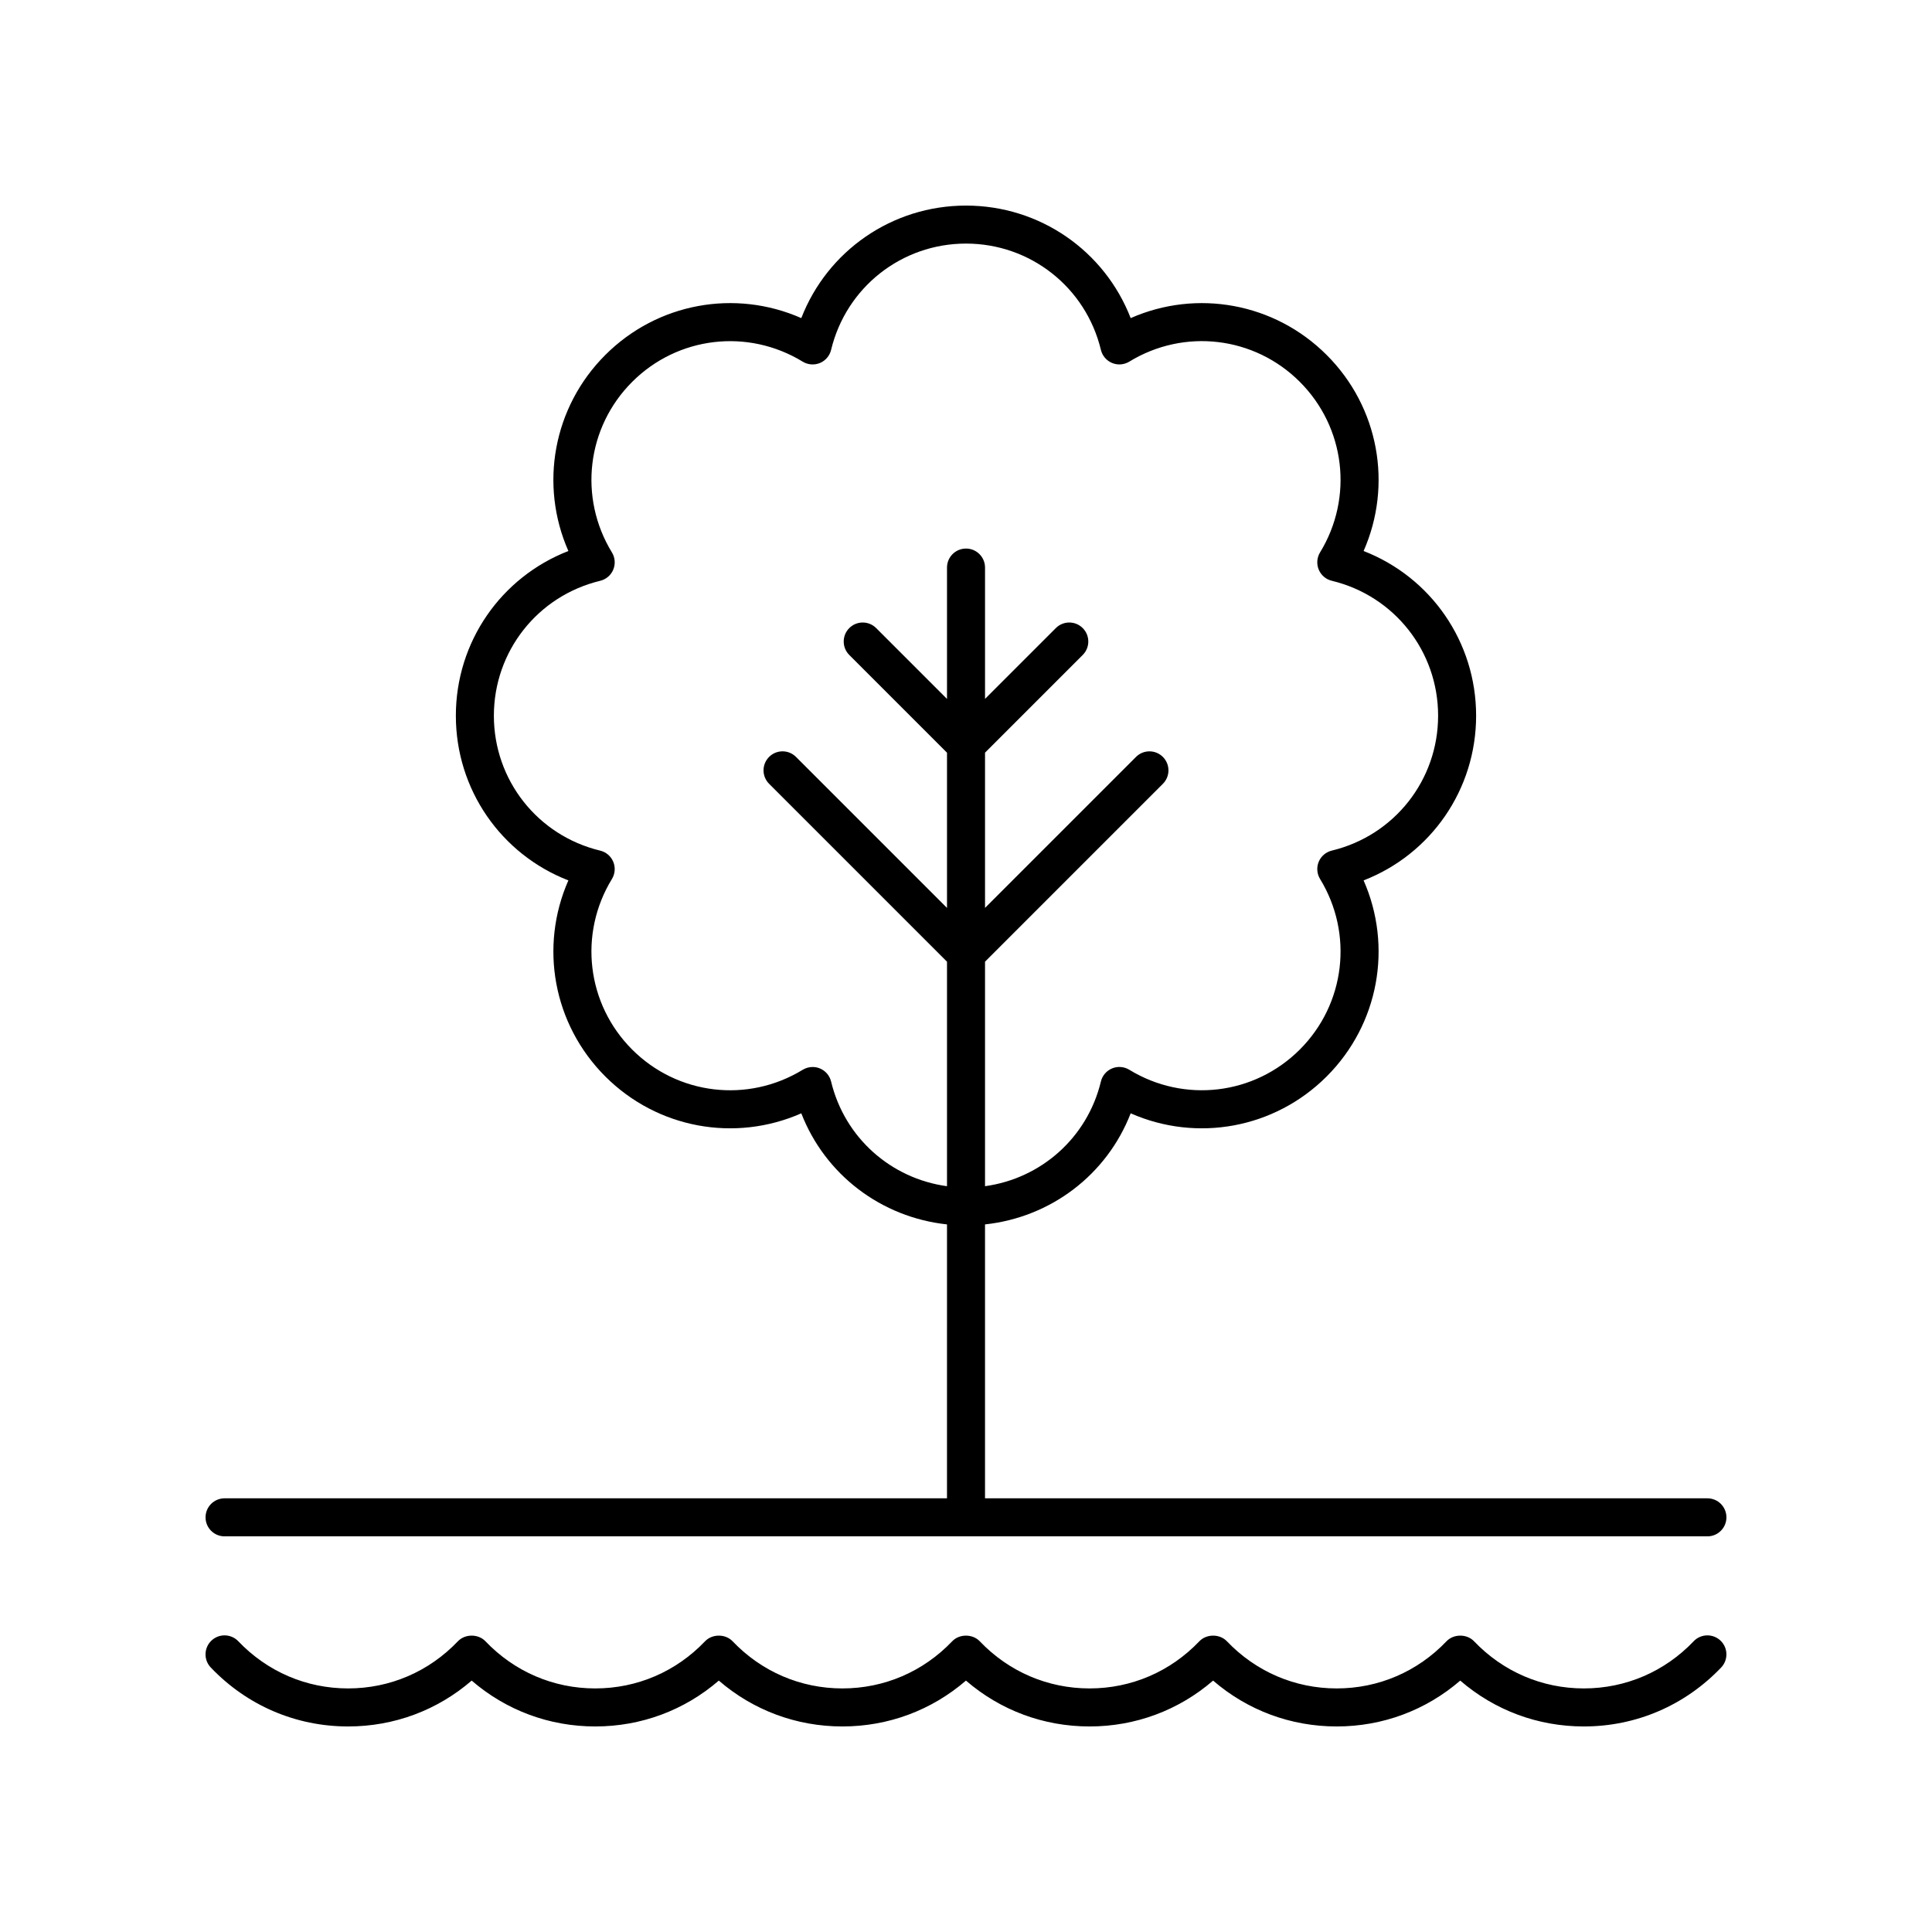 <?xml version="1.0" encoding="UTF-8"?>
<!-- Uploaded to: ICON Repo, www.svgrepo.com, Generator: ICON Repo Mixer Tools -->
<svg fill="#000000" width="800px" height="800px" version="1.1" viewBox="144 144 512 512" xmlns="http://www.w3.org/2000/svg">
 <g>
  <path d="m592.84 578.95c-7.691 8.062-18.027 12.5-29.102 12.5s-21.41-4.438-29.102-12.5c-1.898-1.988-5.391-1.988-7.293 0-7.691 8.062-18.027 12.5-29.102 12.5-11.074 0-21.41-4.438-29.102-12.5-1.898-1.988-5.391-1.988-7.293 0-7.691 8.062-18.027 12.5-29.102 12.5-11.074 0-21.41-4.438-29.102-12.5-1.898-1.988-5.391-1.988-7.293 0-7.688 8.062-18.027 12.5-29.102 12.5s-21.41-4.438-29.102-12.5c-1.898-1.988-5.391-1.988-7.293 0-7.688 8.062-18.023 12.5-29.102 12.5-11.074 0-21.41-4.438-29.102-12.5-1.898-1.988-5.391-1.988-7.293 0-7.688 8.062-18.023 12.5-29.098 12.5s-21.41-4.438-29.102-12.5c-1.918-2.012-5.117-2.086-7.125-0.168-2.012 1.918-2.086 5.113-0.168 7.125 9.609 10.07 22.535 15.621 36.395 15.621 12.176 0 23.629-4.281 32.746-12.152 9.117 7.871 20.57 12.152 32.746 12.152 12.176 0 23.629-4.281 32.746-12.152 9.121 7.871 20.574 12.152 32.75 12.152s23.629-4.281 32.746-12.152c9.121 7.871 20.574 12.152 32.75 12.152 12.176 0 23.629-4.281 32.746-12.152 9.117 7.871 20.57 12.152 32.75 12.152 12.176 0 23.629-4.281 32.746-12.152 9.117 7.871 20.57 12.152 32.75 12.152 13.859 0 26.785-5.551 36.395-15.621 1.918-2.012 1.844-5.207-0.168-7.125-2.008-1.914-5.203-1.844-7.125 0.168z"/>
  <path d="m596.48 541.07h-191.44v-72.59c17.422-1.867 32.285-13.16 38.602-29.438 17.516 7.719 38.109 4.062 51.949-9.777 13.84-13.844 17.492-34.445 9.777-51.949 17.836-6.922 29.82-24.07 29.82-43.645 0-19.57-11.984-36.719-29.82-43.648 7.715-17.5 4.07-38.102-9.777-51.945-13.84-13.836-34.434-17.492-51.949-9.777-6.922-17.836-24.07-29.82-43.645-29.82-19.578 0-36.723 11.984-43.645 29.82-17.5-7.715-38.105-4.07-51.949 9.777-13.844 13.844-17.492 34.445-9.777 51.945-17.836 6.934-29.82 24.078-29.82 43.648 0 19.578 11.984 36.723 29.82 43.645-7.715 17.504-4.062 38.105 9.777 51.949 13.84 13.84 34.43 17.496 51.949 9.777 6.32 16.277 21.184 27.57 38.613 29.438l-0.004 72.59h-191.45c-2.785 0-5.039 2.254-5.039 5.039 0 2.785 2.254 5.039 5.039 5.039h392.97c2.785 0 5.039-2.254 5.039-5.039 0-2.785-2.254-5.039-5.039-5.039zm-232.23-110.45c-0.375-1.566-1.48-2.859-2.965-3.473-0.621-0.254-1.273-0.383-1.93-0.383-0.914 0-1.824 0.25-2.629 0.738-14.555 8.898-33.141 6.695-45.199-5.359-12.055-12.059-14.258-30.648-5.359-45.199 0.836-1.371 0.969-3.066 0.355-4.555-0.613-1.484-1.91-2.594-3.473-2.965-16.586-4-28.168-18.699-28.168-35.75 0-17.047 11.582-31.75 28.168-35.754 1.57-0.375 2.859-1.48 3.473-2.965 0.613-1.492 0.48-3.184-0.355-4.555-8.898-14.555-6.695-33.137 5.359-45.195 12.051-12.059 30.637-14.258 45.199-5.359 1.371 0.832 3.07 0.969 4.555 0.355s2.594-1.91 2.965-3.473c4.004-16.594 18.703-28.176 35.754-28.176 17.047 0 31.75 11.582 35.75 28.168 0.375 1.566 1.48 2.859 2.965 3.473 1.492 0.621 3.18 0.48 4.555-0.355 14.559-8.906 33.145-6.699 45.199 5.359 12.055 12.059 14.258 30.641 5.359 45.195-0.836 1.371-0.969 3.066-0.355 4.555 0.613 1.484 1.902 2.594 3.473 2.965 16.586 4.004 28.168 18.707 28.168 35.754 0 17.047-11.582 31.75-28.168 35.75-1.566 0.375-2.859 1.48-3.473 2.965-0.613 1.492-0.48 3.184 0.355 4.555 8.898 14.555 6.695 33.141-5.359 45.199-12.051 12.055-30.633 14.262-45.199 5.359-1.379-0.836-3.07-0.973-4.555-0.355-1.484 0.613-2.594 1.91-2.965 3.473-3.598 14.918-15.875 25.703-30.707 27.742v-59.504l47.133-47.133c1.969-1.969 1.969-5.156 0-7.125s-5.156-1.969-7.125 0l-40.008 40.008v-41.137l25.891-25.891c1.969-1.969 1.969-5.156 0-7.125s-5.156-1.969-7.125 0l-18.766 18.766v-34.801c0-2.785-2.254-5.039-5.039-5.039s-5.039 2.254-5.039 5.039v34.809l-18.773-18.773c-1.969-1.969-5.156-1.969-7.125 0s-1.969 5.156 0 7.125l25.898 25.898v41.137l-40.02-40.02c-1.969-1.969-5.156-1.969-7.125 0s-1.969 5.156 0 7.125l47.145 47.145v59.5c-14.836-2.031-27.117-12.82-30.715-27.738z"/>
 </g>
</svg>